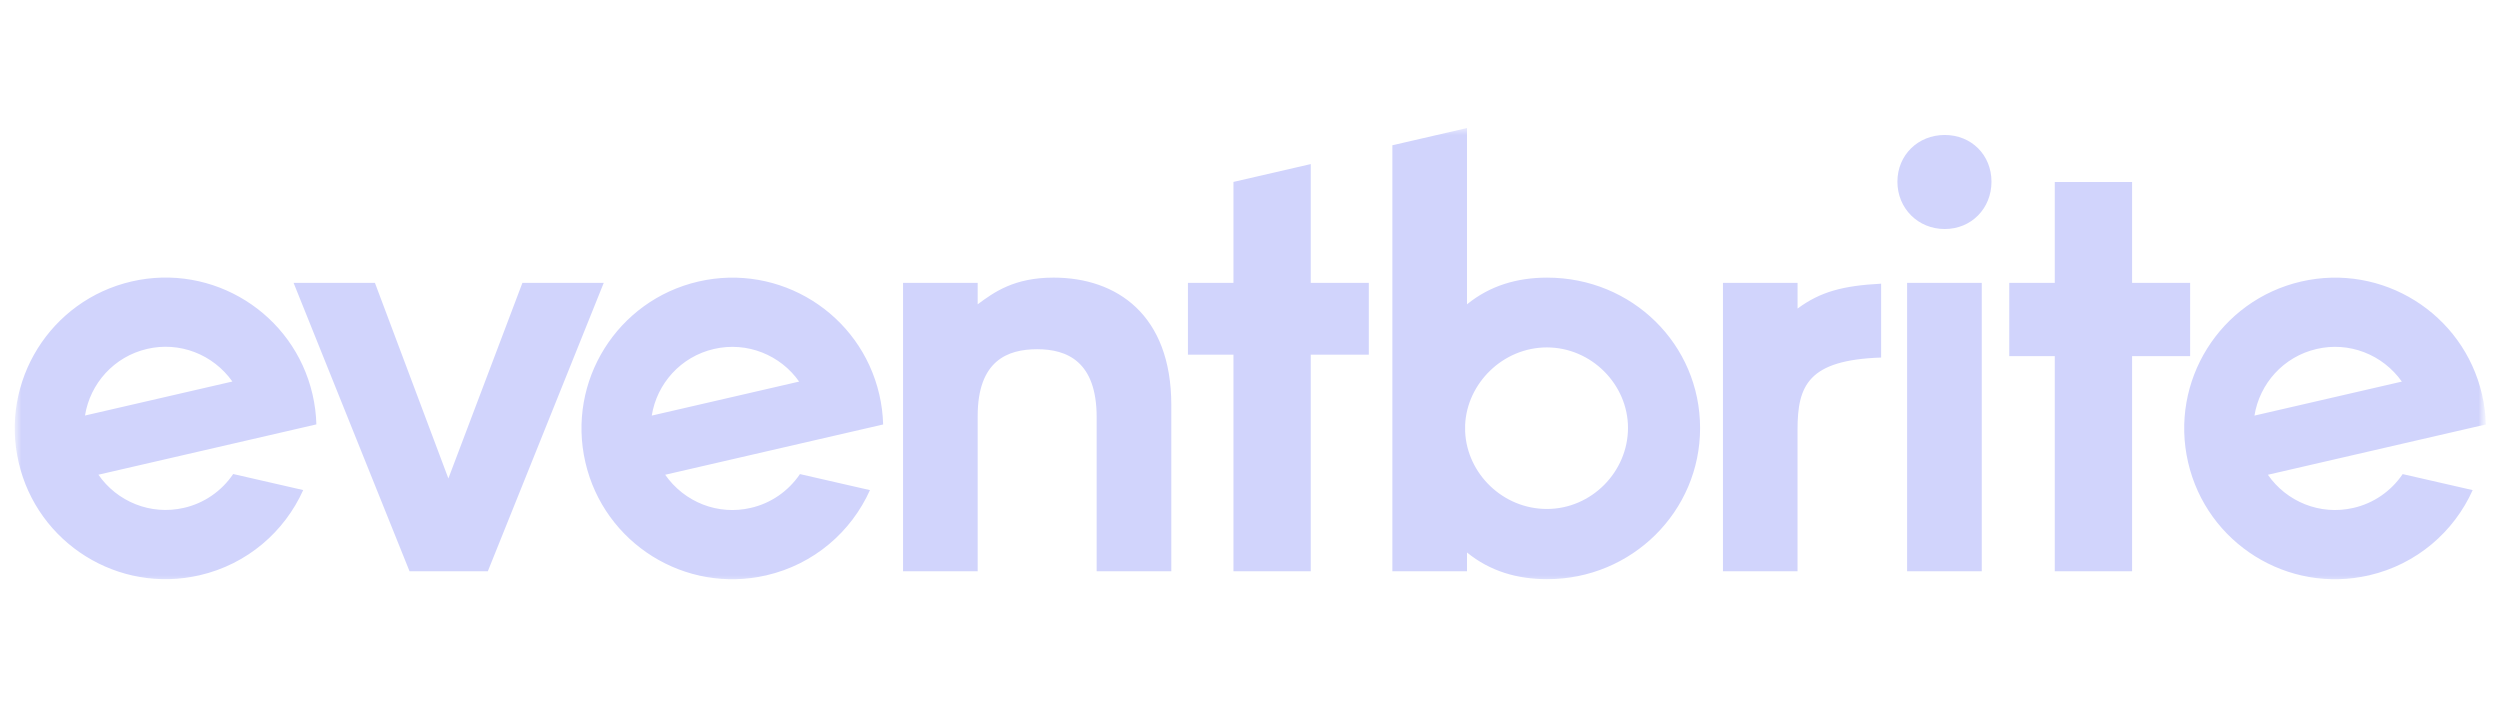 <svg width="176" height="50" viewBox="0 0 176 50" fill="none" xmlns="http://www.w3.org/2000/svg">
<mask id="mask0_177_2244" style="mask-type:luminance" maskUnits="userSpaceOnUse" x="0" y="0" width="176" height="50">
<path d="M175.043 0H0.734V50H175.043V0Z" fill="white"></path>
</mask>
<g mask="url(#mask0_177_2244)">
<mask id="mask1_177_2244" style="mask-type:luminance" maskUnits="userSpaceOnUse" x="0" y="9" width="176" height="32">
<path d="M175.043 9H0.734V41H175.043V9Z" fill="white"></path>
</mask>
<g mask="url(#mask1_177_2244)">
<path d="M163.096 24.567C164.205 24.308 165.365 24.387 166.431 24.796C167.498 25.204 168.422 25.923 169.091 26.864L158.714 29.258C159.072 27.018 160.747 25.108 163.096 24.567ZM169.148 33.376C168.327 34.587 167.089 35.438 165.679 35.757C163.317 36.303 160.958 35.304 159.66 33.423L170.067 31.021L171.762 30.63L175.005 29.883C174.984 29.172 174.894 28.466 174.735 27.774C173.415 22.062 167.713 18.501 162 19.82C156.286 21.139 152.722 26.838 154.042 32.549C155.36 38.261 161.062 41.823 166.777 40.505C170.143 39.727 172.762 37.429 174.076 34.504L169.148 33.376ZM144.656 40.216V25.073H141.452V19.914H144.656V12.812H150.099V19.914H154.186V25.073H150.099V40.216H144.656ZM134.26 40.216H139.516V19.914H134.26V40.216ZM133.578 12.791C133.578 10.912 135.03 9.502 136.91 9.502C138.789 9.502 140.2 10.912 140.2 12.791C140.2 14.671 138.789 16.123 136.91 16.123C135.03 16.123 133.578 14.671 133.578 12.791ZM132.431 19.971C129.744 20.113 128.159 20.533 126.548 21.724V19.914H121.296V40.216H126.546V30.26C126.546 27.128 127.297 25.346 132.431 25.171V19.971ZM103.146 30.384C103.277 33.347 105.805 35.831 108.901 35.831C112.04 35.831 114.611 33.216 114.611 30.123C114.611 27.072 112.04 24.458 108.901 24.458C105.806 24.458 103.277 26.985 103.146 29.905V30.384ZM98.022 40.216V10.227L103.277 9.014V21.425C104.901 20.1 106.824 19.545 108.918 19.545C114.901 19.545 119.686 24.244 119.686 30.139C119.686 35.99 114.901 40.774 108.918 40.774C106.824 40.774 104.901 40.219 103.277 38.895V40.217L98.022 40.216ZM86.835 40.216V24.969H83.631V19.914H86.835V12.807L92.277 11.551V19.914H96.365V24.969H92.277V40.216H86.835ZM77.205 40.216V29.369C77.205 25.439 75.111 24.585 73.016 24.585C70.923 24.585 68.829 25.396 68.829 29.284V40.216H63.574V19.914H68.829V21.424C69.982 20.57 71.392 19.544 74.171 19.544C78.614 19.544 82.46 22.15 82.46 28.515V40.216H77.205ZM50.264 24.567C52.612 24.025 54.955 25.007 56.259 26.864L45.884 29.258C46.241 27.018 47.917 25.108 50.264 24.567ZM56.317 33.376C55.497 34.587 54.258 35.438 52.849 35.757C51.731 36.018 50.563 35.936 49.492 35.52C48.421 35.105 47.494 34.375 46.829 33.423L57.237 31.021L58.932 30.63L62.173 29.883C62.154 29.172 62.063 28.466 61.903 27.774C60.584 22.062 54.882 18.501 49.168 19.82C43.454 21.139 39.891 26.838 41.211 32.549C42.53 38.261 48.231 41.823 53.946 40.505C57.313 39.727 59.932 37.429 61.245 34.504L56.317 33.376ZM28.831 40.216L20.669 19.914H26.395L31.566 33.683L36.778 19.914H42.504L34.343 40.216H28.831ZM10.364 24.562C11.474 24.302 12.635 24.382 13.701 24.79C14.767 25.199 15.692 25.918 16.36 26.859L5.984 29.253C6.341 27.013 8.017 25.104 10.364 24.562ZM16.417 33.371C15.597 34.582 14.358 35.433 12.948 35.753C10.586 36.298 8.228 35.3 6.929 33.419L17.337 31.017L19.032 30.626L22.273 29.877C22.253 29.167 22.163 28.461 22.003 27.77C20.683 22.058 14.983 18.496 9.268 19.814C3.554 21.133 -0.007 26.834 1.311 32.546C2.63 38.258 8.332 41.819 14.046 40.5C17.413 39.724 20.032 37.425 21.346 34.5L16.417 33.371Z" fill="#D1D4FC"></path>
</g>
</g>
</svg>
